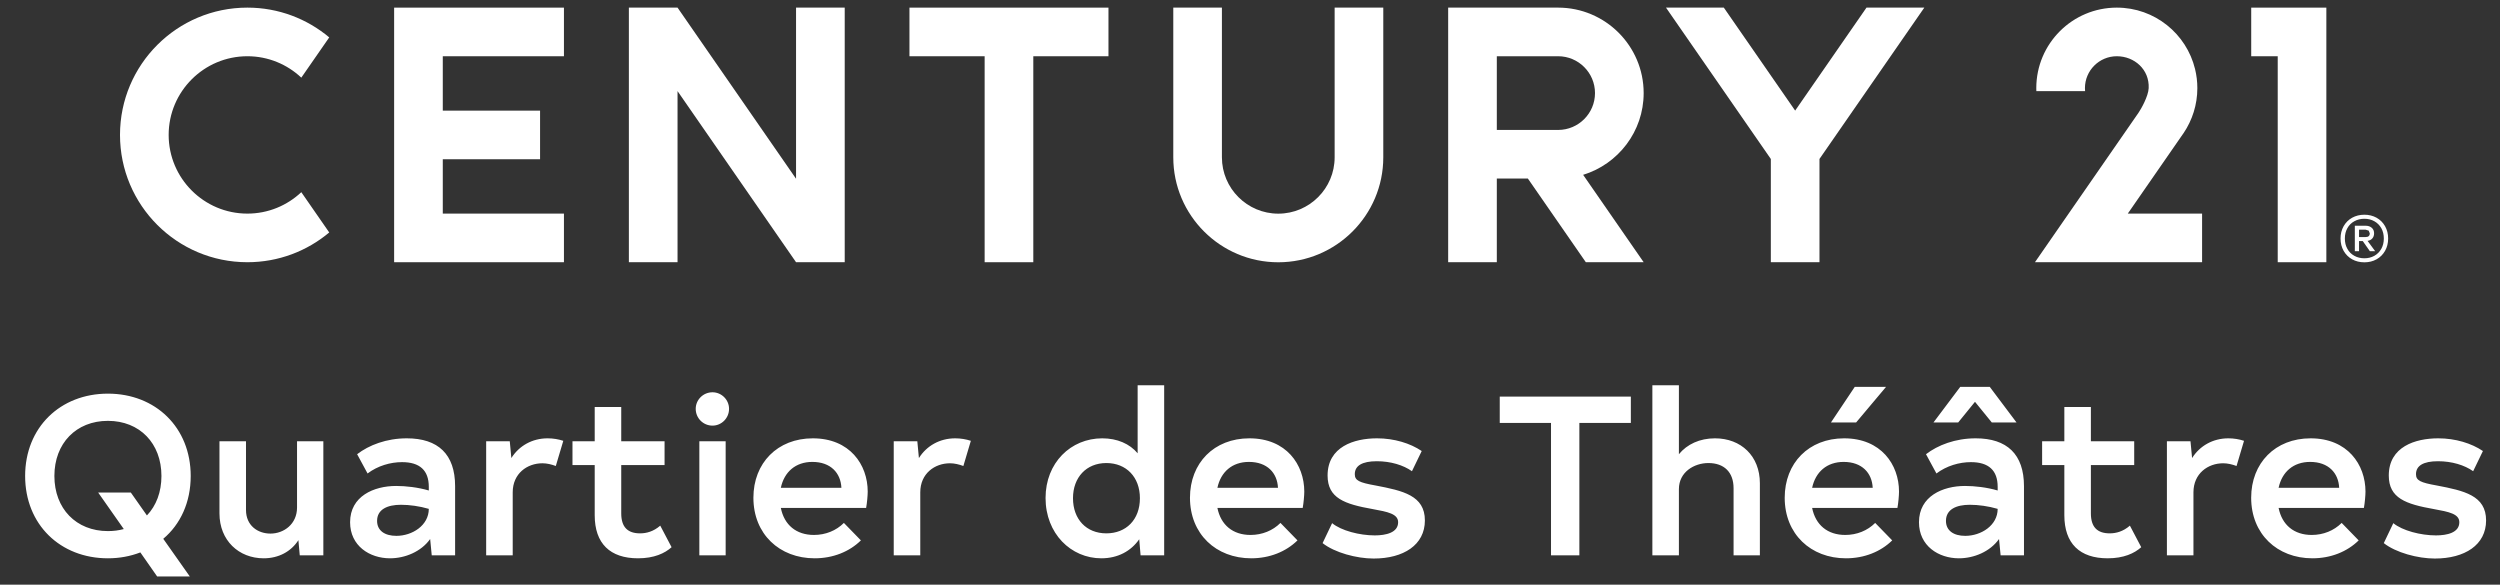 <?xml version="1.0" encoding="UTF-8"?>
<svg xmlns="http://www.w3.org/2000/svg" width="248" height="58" viewBox="0 0 248 58" fill="none">
  <rect x="0" y="0" width="248" height="58" fill="#333333" stroke="none"/>
  <path d="M18.918 47.217C18.918 49.827 17.905 52.009 16.195 53.449L18.828 57.184H15.588L13.923 54.799C12.933 55.182 11.853 55.384 10.705 55.384C5.98 55.384 2.493 52.032 2.493 47.217C2.493 42.402 5.98 39.049 10.705 39.049C15.43 39.049 18.918 42.402 18.918 47.217ZM10.705 52.684C11.268 52.684 11.785 52.617 12.28 52.482L9.738 48.859H12.978L14.575 51.132C15.498 50.164 16.015 48.814 16.015 47.217C16.015 43.977 13.855 41.749 10.705 41.749C7.555 41.749 5.395 43.977 5.395 47.217C5.395 50.457 7.555 52.684 10.705 52.684ZM29.466 43.774H32.076V55.092H29.736L29.601 53.584C28.881 54.709 27.643 55.384 26.158 55.384C23.683 55.384 21.771 53.607 21.771 50.929V43.774H24.403V50.592C24.403 52.122 25.551 52.932 26.833 52.932C28.138 52.932 29.466 52.009 29.466 50.344V43.774ZM40.354 43.482C43.459 43.482 45.147 45.057 45.147 48.229V55.092H42.829L42.672 53.472C41.772 54.732 40.174 55.384 38.689 55.384C36.664 55.384 34.729 54.147 34.729 51.807C34.729 49.219 37.092 48.207 39.297 48.207C40.264 48.207 41.457 48.342 42.537 48.657V48.297C42.537 46.654 41.637 45.844 39.882 45.844C38.734 45.844 37.474 46.204 36.462 46.969L35.427 45.057C36.597 44.157 38.329 43.482 40.354 43.482ZM39.319 53.157C40.894 53.157 42.537 52.122 42.537 50.479C41.614 50.209 40.624 50.074 39.769 50.074C38.442 50.074 37.407 50.524 37.407 51.672C37.407 52.639 38.172 53.157 39.319 53.157ZM54.326 43.482C54.866 43.482 55.406 43.572 55.879 43.729L55.136 46.227C54.709 46.069 54.258 45.957 53.809 45.957C52.301 45.957 50.861 46.969 50.861 48.837V55.092H48.228V43.774H50.569L50.726 45.439C51.491 44.224 52.796 43.482 54.326 43.482ZM65.497 52.144L66.622 54.282C65.947 54.889 64.89 55.384 63.292 55.384C60.525 55.384 58.995 53.922 58.995 51.109V46.137H56.79V43.774H58.995V40.377H61.627V43.774H65.925V46.137H61.627V50.929C61.627 52.279 62.257 52.909 63.495 52.909C64.125 52.909 64.822 52.729 65.497 52.144ZM70.68 42.222C69.757 42.222 69.015 41.479 69.015 40.557C69.015 39.657 69.757 38.914 70.68 38.914C71.58 38.914 72.322 39.657 72.322 40.557C72.322 41.479 71.58 42.222 70.68 42.222ZM71.985 43.774V55.092H69.375V43.774H71.985ZM77.459 50.389C77.797 52.077 78.989 53.067 80.744 53.067C81.892 53.067 82.949 52.639 83.714 51.874L85.402 53.607C84.254 54.732 82.634 55.384 80.812 55.384C77.324 55.384 74.737 52.977 74.737 49.377C74.737 45.934 77.122 43.482 80.632 43.482C84.299 43.482 86.077 46.092 86.077 48.769C86.077 49.129 86.009 49.917 85.919 50.389H77.459ZM80.587 45.822C78.922 45.822 77.797 46.812 77.459 48.387H83.467C83.399 46.924 82.409 45.822 80.587 45.822ZM94.756 43.482C95.296 43.482 95.836 43.572 96.308 43.729L95.566 46.227C95.138 46.069 94.688 45.957 94.238 45.957C92.731 45.957 91.291 46.969 91.291 48.837V55.092H88.658V43.774H90.998L91.156 45.439C91.921 44.224 93.226 43.482 94.756 43.482ZM112.854 38.217H115.486V55.092H113.146L113.011 53.494C112.201 54.664 110.896 55.384 109.254 55.384C106.239 55.384 103.719 52.932 103.719 49.399C103.719 45.912 106.216 43.482 109.344 43.482C110.829 43.482 112.066 44.022 112.854 44.967V38.217ZM109.749 52.909C111.706 52.909 113.079 51.559 113.079 49.422C113.079 47.329 111.729 45.934 109.749 45.934C107.769 45.934 106.441 47.352 106.441 49.422C106.441 51.514 107.769 52.909 109.749 52.909ZM120.767 50.389C121.105 52.077 122.297 53.067 124.052 53.067C125.2 53.067 126.257 52.639 127.022 51.874L128.71 53.607C127.562 54.732 125.942 55.384 124.12 55.384C120.632 55.384 118.045 52.977 118.045 49.377C118.045 45.934 120.43 43.482 123.94 43.482C127.607 43.482 129.385 46.092 129.385 48.769C129.385 49.129 129.317 49.917 129.227 50.389H120.767ZM123.895 45.822C122.23 45.822 121.105 46.812 120.767 48.387H126.775C126.707 46.924 125.717 45.822 123.895 45.822ZM136.264 55.407C134.576 55.407 132.394 54.822 131.201 53.877L132.146 51.897C133.046 52.639 134.869 53.112 136.376 53.112C137.479 53.112 138.694 52.842 138.694 51.807C138.694 50.974 137.659 50.772 136.174 50.502C133.384 50.007 131.696 49.422 131.696 47.172C131.696 44.314 134.329 43.482 136.601 43.482C138.311 43.482 139.909 43.977 141.034 44.742L140.066 46.744C139.211 46.137 137.951 45.754 136.579 45.754C135.116 45.754 134.396 46.204 134.396 47.037C134.396 47.667 134.824 47.869 136.466 48.162C139.166 48.679 141.349 49.152 141.349 51.627C141.349 54.057 139.234 55.407 136.264 55.407ZM161.78 39.342V41.952H156.673V55.092H153.86V41.952H148.775V39.342H161.78ZM170.125 43.482C172.712 43.482 174.58 45.237 174.58 47.937V55.092H171.97V48.432C171.97 46.834 171.025 45.934 169.472 45.934C168.077 45.934 166.547 46.812 166.547 48.522V55.092H163.915V38.217H166.547V45.057C167.357 44.067 168.617 43.482 170.125 43.482ZM187.099 38.374L184.129 41.907H181.632L183.994 38.374H187.099ZM179.764 50.389C180.102 52.077 181.294 53.067 183.049 53.067C184.197 53.067 185.254 52.639 186.019 51.874L187.707 53.607C186.559 54.732 184.939 55.384 183.117 55.384C179.629 55.384 177.042 52.977 177.042 49.377C177.042 45.934 179.427 43.482 182.937 43.482C186.604 43.482 188.382 46.092 188.382 48.769C188.382 49.129 188.314 49.917 188.224 50.389H179.764ZM182.892 45.822C181.227 45.822 180.102 46.812 179.764 48.387H185.772C185.704 46.924 184.714 45.822 182.892 45.822ZM195.919 39.859L194.254 41.907H191.802L194.457 38.374H197.382L200.037 41.907H197.584L195.919 39.859ZM195.987 43.482C199.092 43.482 200.779 45.057 200.779 48.229V55.092H198.462L198.304 53.472C197.404 54.732 195.807 55.384 194.322 55.384C192.297 55.384 190.362 54.147 190.362 51.807C190.362 49.219 192.724 48.207 194.929 48.207C195.897 48.207 197.089 48.342 198.169 48.657V48.297C198.169 46.654 197.269 45.844 195.514 45.844C194.367 45.844 193.107 46.204 192.094 46.969L191.059 45.057C192.229 44.157 193.962 43.482 195.987 43.482ZM194.952 53.157C196.527 53.157 198.169 52.122 198.169 50.479C197.247 50.209 196.257 50.074 195.402 50.074C194.074 50.074 193.039 50.524 193.039 51.672C193.039 52.639 193.804 53.157 194.952 53.157ZM211.286 52.144L212.411 54.282C211.736 54.889 210.678 55.384 209.081 55.384C206.313 55.384 204.783 53.922 204.783 51.109V46.137H202.578V43.774H204.783V40.377H207.416V43.774H211.713V46.137H207.416V50.929C207.416 52.279 208.046 52.909 209.283 52.909C209.913 52.909 210.611 52.729 211.286 52.144ZM221.055 43.482C221.595 43.482 222.135 43.572 222.607 43.729L221.865 46.227C221.437 46.069 220.987 45.957 220.537 45.957C219.03 45.957 217.59 46.969 217.59 48.837V55.092H214.957V43.774H217.297L217.455 45.439C218.22 44.224 219.525 43.482 221.055 43.482ZM226.038 50.389C226.376 52.077 227.568 53.067 229.323 53.067C230.471 53.067 231.528 52.639 232.293 51.874L233.981 53.607C232.833 54.732 231.213 55.384 229.391 55.384C225.903 55.384 223.316 52.977 223.316 49.377C223.316 45.934 225.701 43.482 229.211 43.482C232.878 43.482 234.656 46.092 234.656 48.769C234.656 49.129 234.588 49.917 234.498 50.389H226.038ZM229.166 45.822C227.501 45.822 226.376 46.812 226.038 48.387H232.046C231.978 46.924 230.988 45.822 229.166 45.822ZM241.535 55.407C239.847 55.407 237.665 54.822 236.472 53.877L237.417 51.897C238.317 52.639 240.14 53.112 241.647 53.112C242.75 53.112 243.965 52.842 243.965 51.807C243.965 50.974 242.93 50.772 241.445 50.502C238.655 50.007 236.967 49.422 236.967 47.172C236.967 44.314 239.6 43.482 241.872 43.482C243.582 43.482 245.18 43.977 246.305 44.742L245.337 46.744C244.482 46.137 243.222 45.754 241.85 45.754C240.387 45.754 239.667 46.204 239.667 47.037C239.667 47.667 240.095 47.869 241.737 48.162C244.437 48.679 246.62 49.152 246.62 51.627C246.62 54.057 244.505 55.407 241.535 55.407Z" fill="white"></path>
  <path d="M132.396 15.608C132.396 18.688 129.89 21.195 126.807 21.195C123.723 21.195 121.214 18.688 121.214 15.608V0.754H116.39V15.608C116.39 21.349 121.062 26.018 126.807 26.018C132.551 26.018 137.222 21.349 137.222 15.608V0.754H132.396V15.608Z" fill="white"></path>
  <path d="M24.54 5.579C26.608 5.579 28.492 6.387 29.89 7.703L32.66 3.71C30.464 1.868 27.633 0.756 24.54 0.756C17.563 0.756 11.904 6.409 11.904 13.384C11.904 20.358 17.563 26.012 24.54 26.012C27.633 26.012 30.464 24.902 32.66 23.06L29.89 19.064C28.492 20.381 26.608 21.19 24.54 21.19C20.232 21.19 16.731 17.688 16.731 13.384C16.731 9.08 20.232 5.579 24.54 5.579Z" fill="white"></path>
  <path d="M78.968 0.756V17.731L67.212 0.756H62.384V26.012H67.212V9.038L78.968 26.012H83.796V0.756H78.968Z" fill="white"></path>
  <path d="M90.218 0.757V5.58H97.676V26.012H102.504V5.58H109.96V0.757H90.218Z" fill="white"></path>
  <path d="M223.321 0.757V5.58H225.95V26.012H230.774V0.757H223.321Z" fill="white"></path>
  <path d="M39.098 0.757V26.012H55.943V21.189H43.924V15.797H53.575V10.975H43.924V5.58H55.943V0.757H39.098Z" fill="white"></path>
  <path d="M154.566 12.89H148.484V5.579H154.566C156.584 5.579 158.224 7.219 158.224 9.234C158.224 11.249 156.584 12.89 154.566 12.89ZM163.051 9.234C163.051 4.559 159.246 0.756 154.566 0.756H143.658V26.012H148.484V17.713H151.565L157.314 26.012H163.051L157.047 17.343C160.518 16.279 163.051 13.049 163.051 9.234Z" fill="white"></path>
  <path d="M185.155 0.757L178.079 10.972L171.003 0.757H165.267L175.667 15.771V26.012H180.492V15.768L190.891 0.757H185.155Z" fill="white"></path>
  <path d="M216.49 13.376L216.617 13.196C217.473 11.922 217.977 10.391 217.977 8.74C217.977 8.091 217.898 7.458 217.75 6.851C216.902 3.353 213.748 0.756 209.988 0.756C205.576 0.756 202 4.331 202 8.74L202.006 9.038H206.841L206.826 8.74C206.826 6.998 208.243 5.579 209.988 5.579C211.732 5.579 213.233 6.898 213.149 8.74C213.113 9.553 212.404 10.801 212.134 11.194C211.863 11.589 201.867 26.012 201.867 26.012H218.447V21.19H211.076L216.49 13.376Z" fill="white"></path>
  <path d="M234.017 23.515H234.673C234.943 23.515 235.082 23.392 235.082 23.144L234.972 22.877L234.673 22.785H234.017V23.515ZM235.34 23.646C235.225 23.78 235.069 23.863 234.865 23.896L235.617 24.919H235.09L234.387 23.916H234.017V24.919H233.599V22.393H234.673C234.924 22.393 235.126 22.464 235.28 22.598C235.435 22.733 235.51 22.917 235.51 23.144C235.51 23.346 235.453 23.513 235.34 23.646ZM235.541 25.373C235.831 25.207 236.06 24.979 236.229 24.68C236.392 24.385 236.475 24.047 236.475 23.66C236.475 23.277 236.392 22.938 236.229 22.64C236.06 22.346 235.831 22.114 235.541 21.951C235.246 21.784 234.915 21.702 234.545 21.702C234.174 21.702 233.84 21.784 233.544 21.951C233.247 22.114 233.017 22.346 232.857 22.64C232.69 22.938 232.611 23.277 232.611 23.66C232.611 24.047 232.69 24.385 232.857 24.68C233.017 24.979 233.247 25.207 233.544 25.373C233.84 25.539 234.175 25.622 234.545 25.622C234.914 25.622 235.246 25.539 235.541 25.373ZM235.754 21.598C236.111 21.796 236.392 22.077 236.597 22.435C236.802 22.799 236.904 23.205 236.904 23.66C236.904 24.118 236.802 24.524 236.597 24.887C236.392 25.246 236.111 25.525 235.754 25.724C235.396 25.923 234.995 26.022 234.545 26.022C234.098 26.022 233.693 25.923 233.333 25.724C232.977 25.525 232.695 25.246 232.489 24.887C232.285 24.524 232.182 24.118 232.182 23.66C232.182 23.205 232.285 22.799 232.489 22.435C232.695 22.077 232.977 21.796 233.333 21.598C233.693 21.401 234.098 21.3 234.545 21.3C234.995 21.3 235.396 21.401 235.754 21.598Z" fill="white"></path>
</svg>
